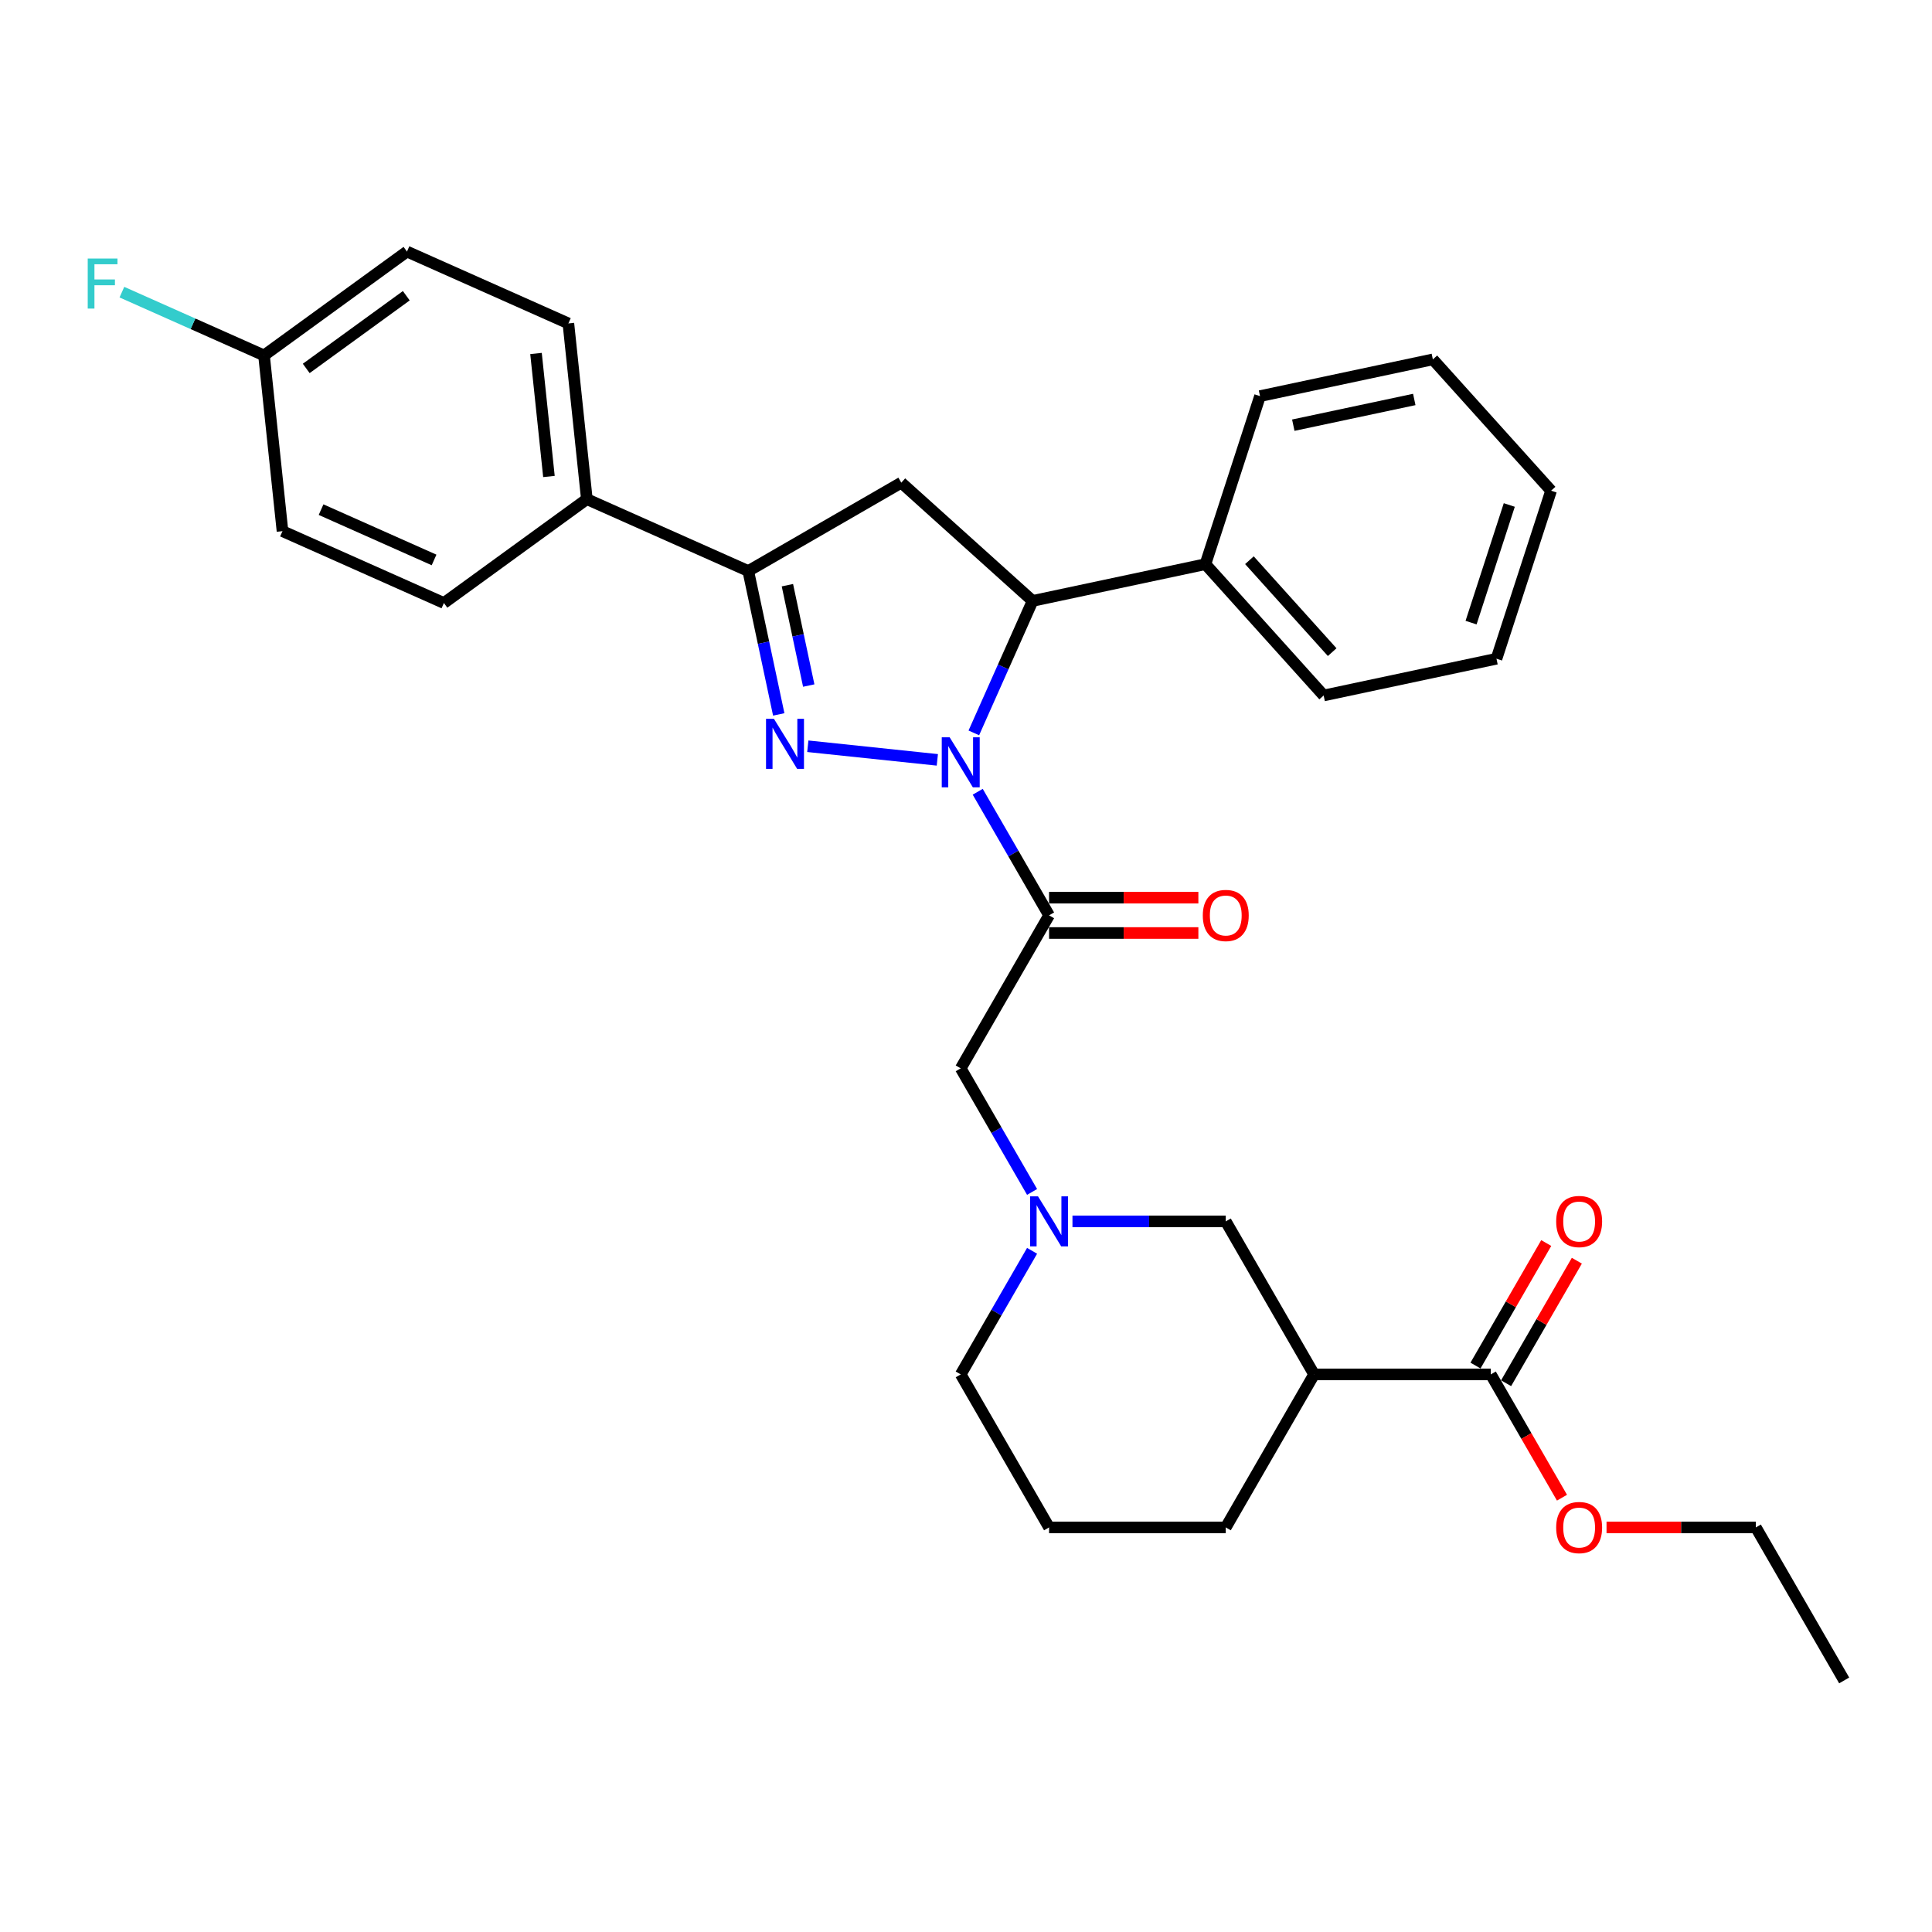 <?xml version='1.0' encoding='iso-8859-1'?>
<svg version='1.1' baseProfile='full'
              xmlns='http://www.w3.org/2000/svg'
                      xmlns:rdkit='http://www.rdkit.org/xml'
                      xmlns:xlink='http://www.w3.org/1999/xlink'
                  xml:space='preserve'
width='1000px' height='1000px' viewBox='0 0 1000 1000'>
<!-- END OF HEADER -->
<rect style='opacity:1.0;fill:#FFFFFF;stroke:none' width='1000' height='1000' x='0' y='0'> </rect>
<path class='bond-0' d='M 555.107,632.183 L 594.78,632.183' style='fill:none;fill-rule:evenodd;stroke:#0000FF;stroke-width:6px;stroke-linecap:butt;stroke-linejoin:miter;stroke-opacity:1' />
<path class='bond-0' d='M 594.78,632.183 L 634.453,632.183' style='fill:none;fill-rule:evenodd;stroke:#000000;stroke-width:6px;stroke-linecap:butt;stroke-linejoin:miter;stroke-opacity:1' />
<path class='bond-1' d='M 534.201,616.947 L 515.736,584.964' style='fill:none;fill-rule:evenodd;stroke:#0000FF;stroke-width:6px;stroke-linecap:butt;stroke-linejoin:miter;stroke-opacity:1' />
<path class='bond-1' d='M 515.736,584.964 L 497.27,552.981' style='fill:none;fill-rule:evenodd;stroke:#000000;stroke-width:6px;stroke-linecap:butt;stroke-linejoin:miter;stroke-opacity:1' />
<path class='bond-2' d='M 534.201,647.42 L 515.736,679.403' style='fill:none;fill-rule:evenodd;stroke:#0000FF;stroke-width:6px;stroke-linecap:butt;stroke-linejoin:miter;stroke-opacity:1' />
<path class='bond-2' d='M 515.736,679.403 L 497.27,711.386' style='fill:none;fill-rule:evenodd;stroke:#000000;stroke-width:6px;stroke-linecap:butt;stroke-linejoin:miter;stroke-opacity:1' />
<path class='bond-3' d='M 771.635,711.386 L 680.18,711.386' style='fill:none;fill-rule:evenodd;stroke:#000000;stroke-width:6px;stroke-linecap:butt;stroke-linejoin:miter;stroke-opacity:1' />
<path class='bond-4' d='M 779.556,715.958 L 797.863,684.25' style='fill:none;fill-rule:evenodd;stroke:#000000;stroke-width:6px;stroke-linecap:butt;stroke-linejoin:miter;stroke-opacity:1' />
<path class='bond-4' d='M 797.863,684.25 L 816.17,652.541' style='fill:none;fill-rule:evenodd;stroke:#FF0000;stroke-width:6px;stroke-linecap:butt;stroke-linejoin:miter;stroke-opacity:1' />
<path class='bond-4' d='M 763.715,706.813 L 782.022,675.104' style='fill:none;fill-rule:evenodd;stroke:#000000;stroke-width:6px;stroke-linecap:butt;stroke-linejoin:miter;stroke-opacity:1' />
<path class='bond-4' d='M 782.022,675.104 L 800.329,643.396' style='fill:none;fill-rule:evenodd;stroke:#FF0000;stroke-width:6px;stroke-linecap:butt;stroke-linejoin:miter;stroke-opacity:1' />
<path class='bond-5' d='M 771.635,711.386 L 790.059,743.295' style='fill:none;fill-rule:evenodd;stroke:#000000;stroke-width:6px;stroke-linecap:butt;stroke-linejoin:miter;stroke-opacity:1' />
<path class='bond-5' d='M 790.059,743.295 L 808.482,775.205' style='fill:none;fill-rule:evenodd;stroke:#FF0000;stroke-width:6px;stroke-linecap:butt;stroke-linejoin:miter;stroke-opacity:1' />
<path class='bond-6' d='M 680.18,711.386 L 634.453,790.588' style='fill:none;fill-rule:evenodd;stroke:#000000;stroke-width:6px;stroke-linecap:butt;stroke-linejoin:miter;stroke-opacity:1' />
<path class='bond-7' d='M 680.18,711.386 L 634.453,632.183' style='fill:none;fill-rule:evenodd;stroke:#000000;stroke-width:6px;stroke-linecap:butt;stroke-linejoin:miter;stroke-opacity:1' />
<path class='bond-8' d='M 504.054,379.34 L 519.261,345.184' style='fill:none;fill-rule:evenodd;stroke:#0000FF;stroke-width:6px;stroke-linecap:butt;stroke-linejoin:miter;stroke-opacity:1' />
<path class='bond-8' d='M 519.261,345.184 L 534.468,311.028' style='fill:none;fill-rule:evenodd;stroke:#000000;stroke-width:6px;stroke-linecap:butt;stroke-linejoin:miter;stroke-opacity:1' />
<path class='bond-9' d='M 506.067,409.812 L 524.533,441.795' style='fill:none;fill-rule:evenodd;stroke:#0000FF;stroke-width:6px;stroke-linecap:butt;stroke-linejoin:miter;stroke-opacity:1' />
<path class='bond-9' d='M 524.533,441.795 L 542.998,473.778' style='fill:none;fill-rule:evenodd;stroke:#000000;stroke-width:6px;stroke-linecap:butt;stroke-linejoin:miter;stroke-opacity:1' />
<path class='bond-10' d='M 485.162,393.303 L 418.121,386.257' style='fill:none;fill-rule:evenodd;stroke:#0000FF;stroke-width:6px;stroke-linecap:butt;stroke-linejoin:miter;stroke-opacity:1' />
<path class='bond-11' d='M 542.998,482.924 L 581.638,482.924' style='fill:none;fill-rule:evenodd;stroke:#000000;stroke-width:6px;stroke-linecap:butt;stroke-linejoin:miter;stroke-opacity:1' />
<path class='bond-11' d='M 581.638,482.924 L 620.277,482.924' style='fill:none;fill-rule:evenodd;stroke:#FF0000;stroke-width:6px;stroke-linecap:butt;stroke-linejoin:miter;stroke-opacity:1' />
<path class='bond-11' d='M 542.998,464.633 L 581.638,464.633' style='fill:none;fill-rule:evenodd;stroke:#000000;stroke-width:6px;stroke-linecap:butt;stroke-linejoin:miter;stroke-opacity:1' />
<path class='bond-11' d='M 581.638,464.633 L 620.277,464.633' style='fill:none;fill-rule:evenodd;stroke:#FF0000;stroke-width:6px;stroke-linecap:butt;stroke-linejoin:miter;stroke-opacity:1' />
<path class='bond-12' d='M 542.998,473.778 L 497.27,552.981' style='fill:none;fill-rule:evenodd;stroke:#000000;stroke-width:6px;stroke-linecap:butt;stroke-linejoin:miter;stroke-opacity:1' />
<path class='bond-13' d='M 387.302,295.56 L 303.753,258.362' style='fill:none;fill-rule:evenodd;stroke:#000000;stroke-width:6px;stroke-linecap:butt;stroke-linejoin:miter;stroke-opacity:1' />
<path class='bond-14' d='M 387.302,295.56 L 466.504,249.832' style='fill:none;fill-rule:evenodd;stroke:#000000;stroke-width:6px;stroke-linecap:butt;stroke-linejoin:miter;stroke-opacity:1' />
<path class='bond-15' d='M 387.302,295.56 L 395.19,332.67' style='fill:none;fill-rule:evenodd;stroke:#000000;stroke-width:6px;stroke-linecap:butt;stroke-linejoin:miter;stroke-opacity:1' />
<path class='bond-15' d='M 395.19,332.67 L 403.078,369.78' style='fill:none;fill-rule:evenodd;stroke:#0000FF;stroke-width:6px;stroke-linecap:butt;stroke-linejoin:miter;stroke-opacity:1' />
<path class='bond-15' d='M 407.559,302.89 L 413.081,328.867' style='fill:none;fill-rule:evenodd;stroke:#000000;stroke-width:6px;stroke-linecap:butt;stroke-linejoin:miter;stroke-opacity:1' />
<path class='bond-15' d='M 413.081,328.867 L 418.603,354.844' style='fill:none;fill-rule:evenodd;stroke:#0000FF;stroke-width:6px;stroke-linecap:butt;stroke-linejoin:miter;stroke-opacity:1' />
<path class='bond-16' d='M 466.504,249.832 L 534.468,311.028' style='fill:none;fill-rule:evenodd;stroke:#000000;stroke-width:6px;stroke-linecap:butt;stroke-linejoin:miter;stroke-opacity:1' />
<path class='bond-17' d='M 534.468,311.028 L 623.925,292.013' style='fill:none;fill-rule:evenodd;stroke:#000000;stroke-width:6px;stroke-linecap:butt;stroke-linejoin:miter;stroke-opacity:1' />
<path class='bond-18' d='M 303.753,258.362 L 294.194,167.408' style='fill:none;fill-rule:evenodd;stroke:#000000;stroke-width:6px;stroke-linecap:butt;stroke-linejoin:miter;stroke-opacity:1' />
<path class='bond-18' d='M 284.129,246.631 L 277.437,182.963' style='fill:none;fill-rule:evenodd;stroke:#000000;stroke-width:6px;stroke-linecap:butt;stroke-linejoin:miter;stroke-opacity:1' />
<path class='bond-19' d='M 303.753,258.362 L 229.765,312.118' style='fill:none;fill-rule:evenodd;stroke:#000000;stroke-width:6px;stroke-linecap:butt;stroke-linejoin:miter;stroke-opacity:1' />
<path class='bond-20' d='M 294.194,167.408 L 210.646,130.21' style='fill:none;fill-rule:evenodd;stroke:#000000;stroke-width:6px;stroke-linecap:butt;stroke-linejoin:miter;stroke-opacity:1' />
<path class='bond-21' d='M 623.925,292.013 L 685.12,359.978' style='fill:none;fill-rule:evenodd;stroke:#000000;stroke-width:6px;stroke-linecap:butt;stroke-linejoin:miter;stroke-opacity:1' />
<path class='bond-21' d='M 646.697,289.969 L 689.534,337.544' style='fill:none;fill-rule:evenodd;stroke:#000000;stroke-width:6px;stroke-linecap:butt;stroke-linejoin:miter;stroke-opacity:1' />
<path class='bond-22' d='M 623.925,292.013 L 652.186,205.034' style='fill:none;fill-rule:evenodd;stroke:#000000;stroke-width:6px;stroke-linecap:butt;stroke-linejoin:miter;stroke-opacity:1' />
<path class='bond-23' d='M 685.12,359.978 L 774.577,340.963' style='fill:none;fill-rule:evenodd;stroke:#000000;stroke-width:6px;stroke-linecap:butt;stroke-linejoin:miter;stroke-opacity:1' />
<path class='bond-24' d='M 652.186,205.034 L 741.643,186.02' style='fill:none;fill-rule:evenodd;stroke:#000000;stroke-width:6px;stroke-linecap:butt;stroke-linejoin:miter;stroke-opacity:1' />
<path class='bond-24' d='M 669.408,220.073 L 732.027,206.763' style='fill:none;fill-rule:evenodd;stroke:#000000;stroke-width:6px;stroke-linecap:butt;stroke-linejoin:miter;stroke-opacity:1' />
<path class='bond-25' d='M 774.577,340.963 L 802.838,253.984' style='fill:none;fill-rule:evenodd;stroke:#000000;stroke-width:6px;stroke-linecap:butt;stroke-linejoin:miter;stroke-opacity:1' />
<path class='bond-25' d='M 761.42,322.264 L 781.203,261.379' style='fill:none;fill-rule:evenodd;stroke:#000000;stroke-width:6px;stroke-linecap:butt;stroke-linejoin:miter;stroke-opacity:1' />
<path class='bond-26' d='M 741.643,186.02 L 802.838,253.984' style='fill:none;fill-rule:evenodd;stroke:#000000;stroke-width:6px;stroke-linecap:butt;stroke-linejoin:miter;stroke-opacity:1' />
<path class='bond-27' d='M 229.765,312.118 L 146.217,274.92' style='fill:none;fill-rule:evenodd;stroke:#000000;stroke-width:6px;stroke-linecap:butt;stroke-linejoin:miter;stroke-opacity:1' />
<path class='bond-27' d='M 224.672,289.828 L 166.188,263.79' style='fill:none;fill-rule:evenodd;stroke:#000000;stroke-width:6px;stroke-linecap:butt;stroke-linejoin:miter;stroke-opacity:1' />
<path class='bond-28' d='M 136.657,183.966 L 146.217,274.92' style='fill:none;fill-rule:evenodd;stroke:#000000;stroke-width:6px;stroke-linecap:butt;stroke-linejoin:miter;stroke-opacity:1' />
<path class='bond-29' d='M 136.657,183.966 L 99.876,167.59' style='fill:none;fill-rule:evenodd;stroke:#000000;stroke-width:6px;stroke-linecap:butt;stroke-linejoin:miter;stroke-opacity:1' />
<path class='bond-29' d='M 99.876,167.59 L 63.095,151.214' style='fill:none;fill-rule:evenodd;stroke:#33CCCC;stroke-width:6px;stroke-linecap:butt;stroke-linejoin:miter;stroke-opacity:1' />
<path class='bond-30' d='M 136.657,183.966 L 210.646,130.21' style='fill:none;fill-rule:evenodd;stroke:#000000;stroke-width:6px;stroke-linecap:butt;stroke-linejoin:miter;stroke-opacity:1' />
<path class='bond-30' d='M 158.506,190.7 L 210.298,153.071' style='fill:none;fill-rule:evenodd;stroke:#000000;stroke-width:6px;stroke-linecap:butt;stroke-linejoin:miter;stroke-opacity:1' />
<path class='bond-31' d='M 542.998,790.588 L 634.453,790.588' style='fill:none;fill-rule:evenodd;stroke:#000000;stroke-width:6px;stroke-linecap:butt;stroke-linejoin:miter;stroke-opacity:1' />
<path class='bond-32' d='M 542.998,790.588 L 497.27,711.386' style='fill:none;fill-rule:evenodd;stroke:#000000;stroke-width:6px;stroke-linecap:butt;stroke-linejoin:miter;stroke-opacity:1' />
<path class='bond-33' d='M 831.538,790.588 L 870.178,790.588' style='fill:none;fill-rule:evenodd;stroke:#FF0000;stroke-width:6px;stroke-linecap:butt;stroke-linejoin:miter;stroke-opacity:1' />
<path class='bond-33' d='M 870.178,790.588 L 908.818,790.588' style='fill:none;fill-rule:evenodd;stroke:#000000;stroke-width:6px;stroke-linecap:butt;stroke-linejoin:miter;stroke-opacity:1' />
<path class='bond-34' d='M 908.818,790.588 L 954.545,869.79' style='fill:none;fill-rule:evenodd;stroke:#000000;stroke-width:6px;stroke-linecap:butt;stroke-linejoin:miter;stroke-opacity:1' />
<path  class='atom-0' d='M 537.273 619.233
L 545.76 632.951
Q 546.601 634.305, 547.955 636.756
Q 549.308 639.207, 549.381 639.353
L 549.381 619.233
L 552.82 619.233
L 552.82 645.133
L 549.272 645.133
L 540.163 630.135
Q 539.102 628.379, 537.968 626.367
Q 536.87 624.355, 536.541 623.733
L 536.541 645.133
L 533.176 645.133
L 533.176 619.233
L 537.273 619.233
' fill='#0000FF'/>
<path  class='atom-3' d='M 491.545 381.626
L 500.032 395.344
Q 500.874 396.698, 502.227 399.149
Q 503.581 401.6, 503.654 401.746
L 503.654 381.626
L 507.093 381.626
L 507.093 407.526
L 503.544 407.526
L 494.435 392.528
Q 493.374 390.772, 492.24 388.76
Q 491.143 386.748, 490.814 386.126
L 490.814 407.526
L 487.448 407.526
L 487.448 381.626
L 491.545 381.626
' fill='#0000FF'/>
<path  class='atom-5' d='M 622.564 473.852
Q 622.564 467.633, 625.637 464.157
Q 628.71 460.682, 634.453 460.682
Q 640.196 460.682, 643.269 464.157
Q 646.342 467.633, 646.342 473.852
Q 646.342 480.144, 643.233 483.729
Q 640.123 487.277, 634.453 487.277
Q 628.746 487.277, 625.637 483.729
Q 622.564 480.18, 622.564 473.852
M 634.453 484.351
Q 638.404 484.351, 640.526 481.717
Q 642.684 479.046, 642.684 473.852
Q 642.684 468.767, 640.526 466.206
Q 638.404 463.609, 634.453 463.609
Q 630.502 463.609, 628.344 466.169
Q 626.222 468.73, 626.222 473.852
Q 626.222 479.083, 628.344 481.717
Q 630.502 484.351, 634.453 484.351
' fill='#FF0000'/>
<path  class='atom-10' d='M 400.591 372.066
L 409.078 385.785
Q 409.92 387.138, 411.273 389.589
Q 412.627 392.04, 412.7 392.187
L 412.7 372.066
L 416.139 372.066
L 416.139 397.966
L 412.59 397.966
L 403.481 382.968
Q 402.42 381.212, 401.286 379.2
Q 400.189 377.188, 399.86 376.566
L 399.86 397.966
L 396.494 397.966
L 396.494 372.066
L 400.591 372.066
' fill='#0000FF'/>
<path  class='atom-23' d='M 45.408 133.817
L 60.809 133.817
L 60.809 136.781
L 48.883 136.781
L 48.883 144.646
L 59.492 144.646
L 59.492 147.645
L 48.883 147.645
L 48.883 159.718
L 45.408 159.718
L 45.408 133.817
' fill='#33CCCC'/>
<path  class='atom-25' d='M 805.474 632.256
Q 805.474 626.037, 808.547 622.562
Q 811.62 619.087, 817.363 619.087
Q 823.106 619.087, 826.179 622.562
Q 829.252 626.037, 829.252 632.256
Q 829.252 638.548, 826.143 642.133
Q 823.033 645.682, 817.363 645.682
Q 811.656 645.682, 808.547 642.133
Q 805.474 638.585, 805.474 632.256
M 817.363 642.755
Q 821.314 642.755, 823.436 640.121
Q 825.594 637.451, 825.594 632.256
Q 825.594 627.171, 823.436 624.611
Q 821.314 622.013, 817.363 622.013
Q 813.412 622.013, 811.254 624.574
Q 809.132 627.135, 809.132 632.256
Q 809.132 637.488, 811.254 640.121
Q 813.412 642.755, 817.363 642.755
' fill='#FF0000'/>
<path  class='atom-26' d='M 805.474 790.661
Q 805.474 784.442, 808.547 780.967
Q 811.62 777.492, 817.363 777.492
Q 823.106 777.492, 826.179 780.967
Q 829.252 784.442, 829.252 790.661
Q 829.252 796.953, 826.143 800.538
Q 823.033 804.087, 817.363 804.087
Q 811.656 804.087, 808.547 800.538
Q 805.474 796.99, 805.474 790.661
M 817.363 801.16
Q 821.314 801.16, 823.436 798.526
Q 825.594 795.856, 825.594 790.661
Q 825.594 785.576, 823.436 783.015
Q 821.314 780.418, 817.363 780.418
Q 813.412 780.418, 811.254 782.979
Q 809.132 785.54, 809.132 790.661
Q 809.132 795.892, 811.254 798.526
Q 813.412 801.16, 817.363 801.16
' fill='#FF0000'/>
</svg>

